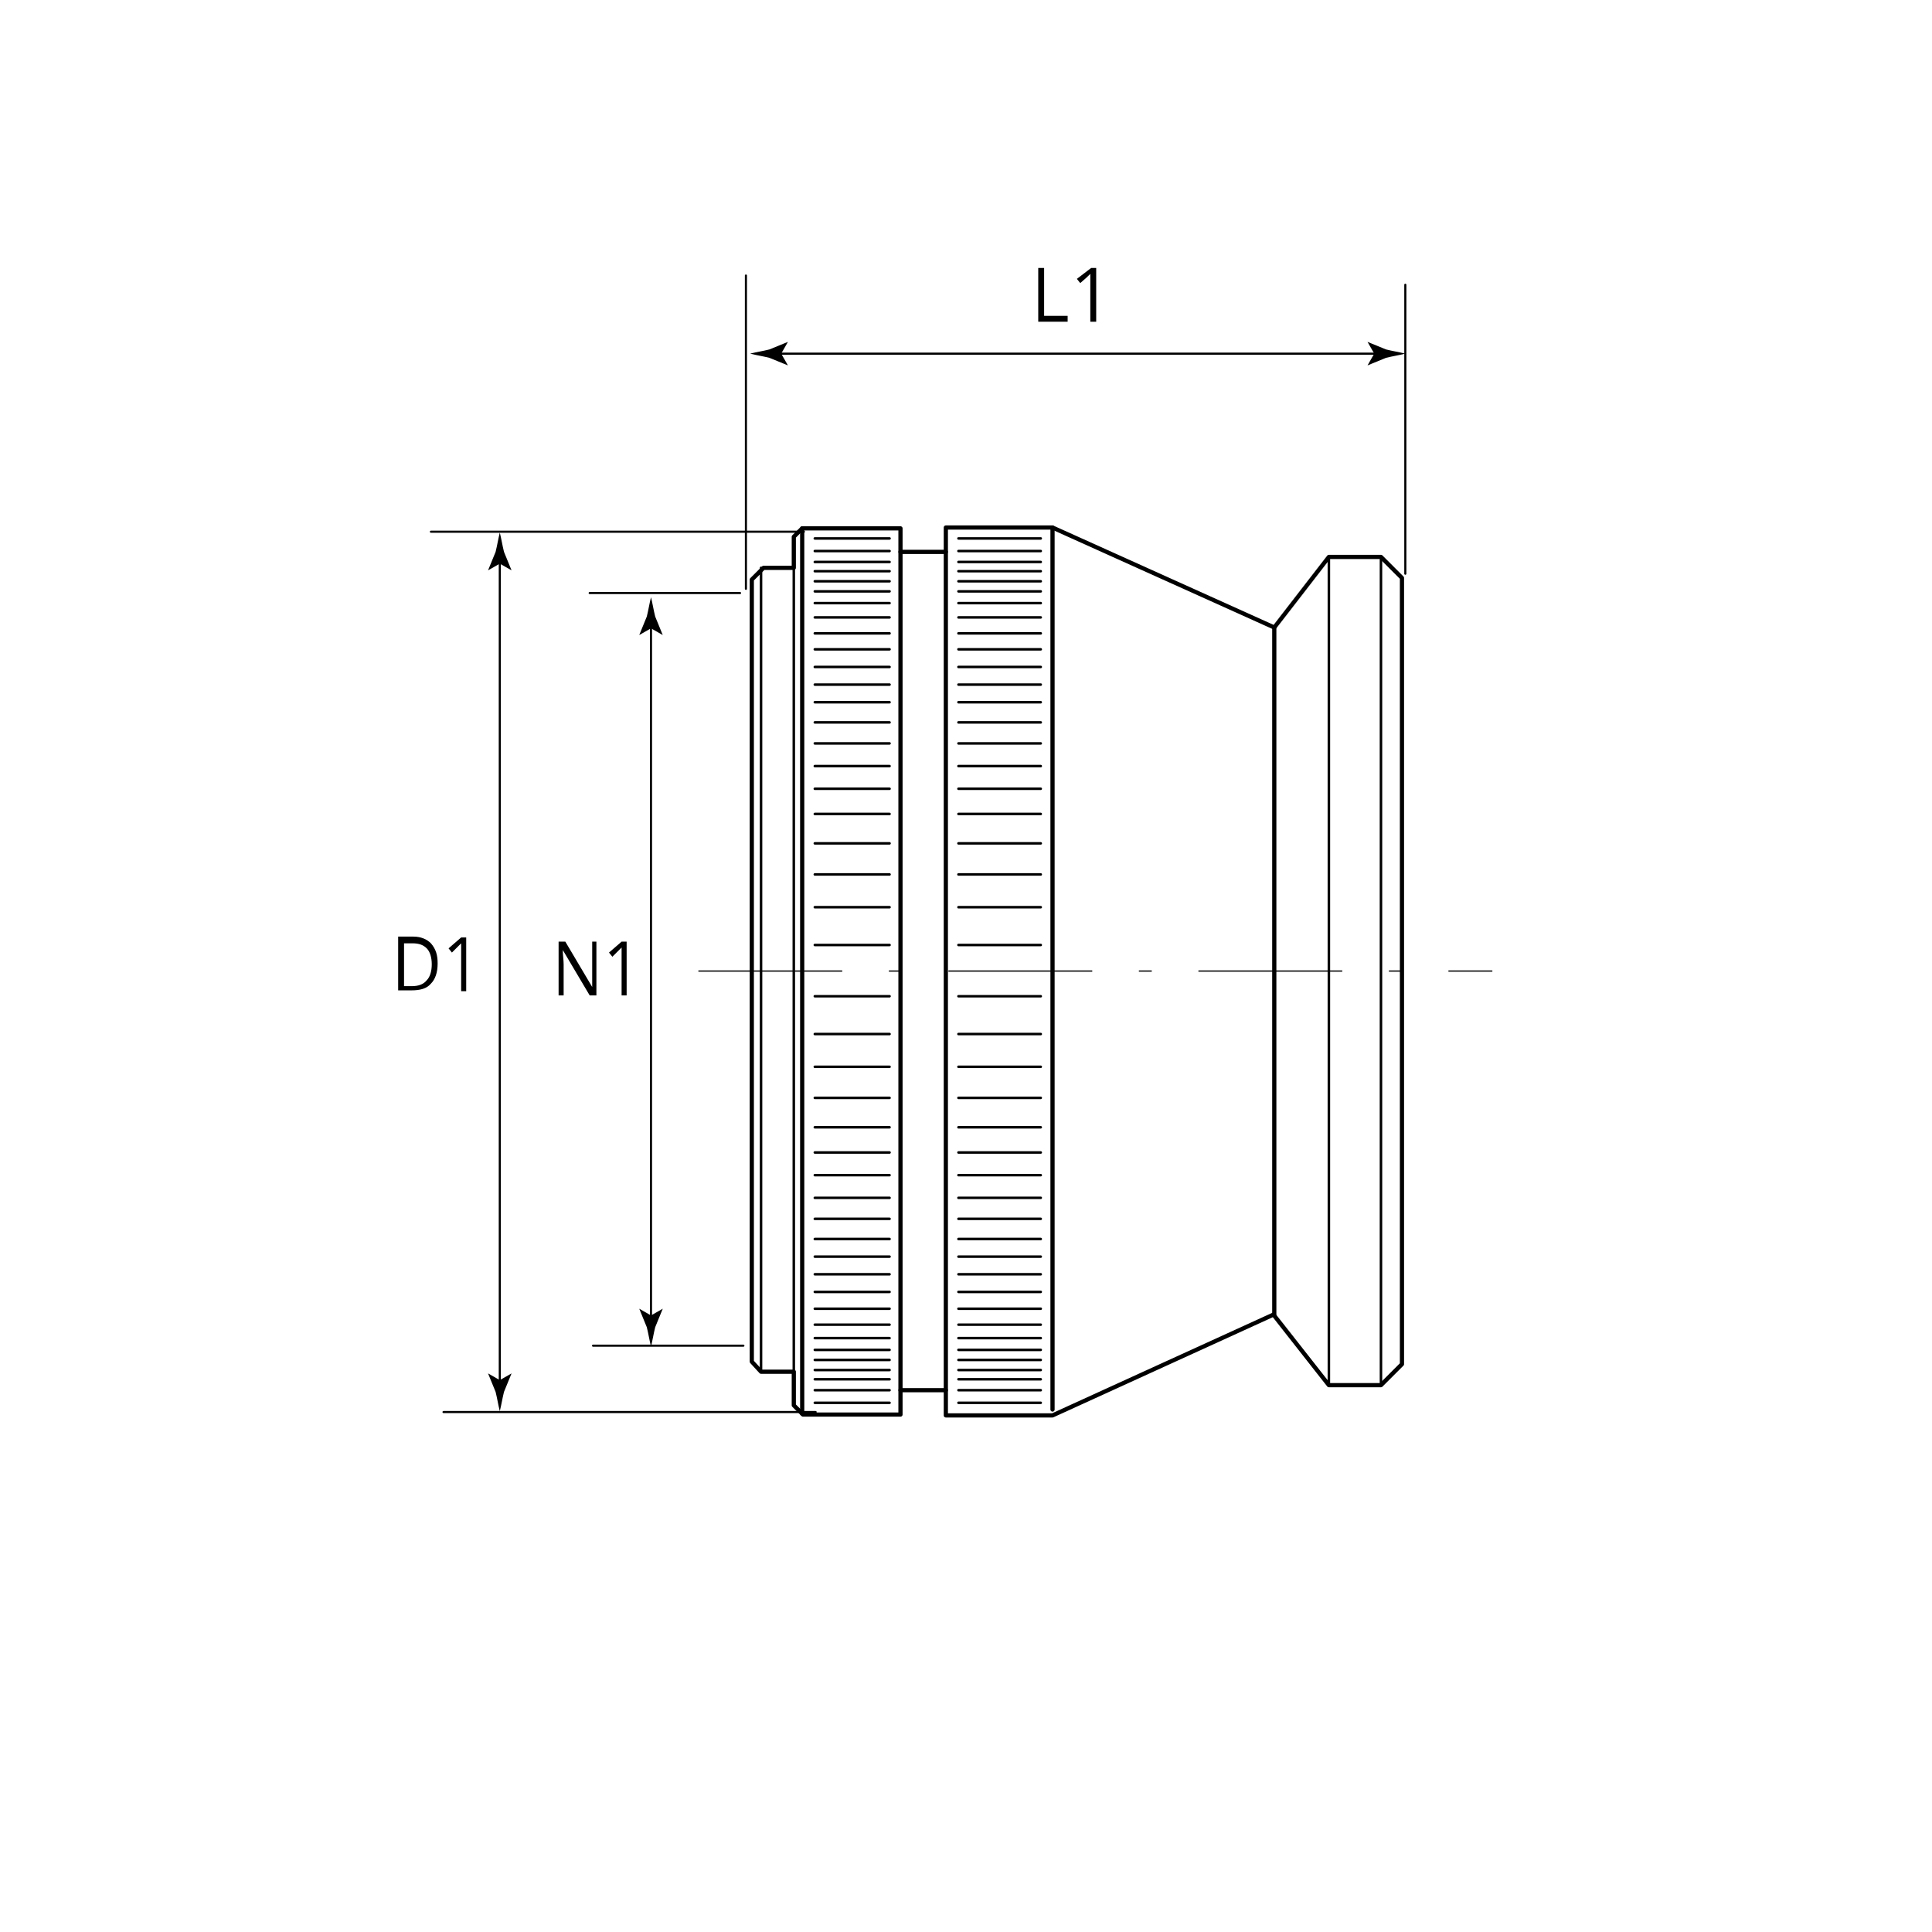 <?xml version="1.0" encoding="utf-8"?>
<!-- Generator: Adobe Illustrator 25.2.1, SVG Export Plug-In . SVG Version: 6.00 Build 0)  -->
<svg version="1.1" xmlns="http://www.w3.org/2000/svg" xmlns:xlink="http://www.w3.org/1999/xlink" x="0px" y="0px"
	 viewBox="0 0 230 230" style="enable-background:new 0 0 230 230;" xml:space="preserve">
<style type="text/css">
	.st0{fill:none;stroke:#000000;stroke-width:0.3;stroke-linecap:round;}
	.st1{fill:none;stroke:#000000;stroke-width:0.5;stroke-linecap:round;stroke-linejoin:round;}
	.st2{fill:none;stroke:#000000;stroke-width:0.3;stroke-linecap:round;stroke-linejoin:round;}
	.st3{fill:none;stroke:#000000;stroke-width:0.25;stroke-linecap:round;stroke-linejoin:round;stroke-miterlimit:500;}
	.st4{fill:none;stroke:#000000;stroke-width:0.25;stroke-linecap:round;stroke-linejoin:round;}
	
		.st5{fill:none;stroke:#000000;stroke-width:0.15;stroke-linecap:round;stroke-linejoin:round;stroke-miterlimit:500;stroke-dasharray:17.008,5.669,1.417,5.669;}
	.st6{fill:none;}
</style>
<g id="Zeichnung_1_">
	<line class="st0" x1="114.1" y1="64.1" x2="123.9" y2="64.1"/>
	<line class="st0" x1="114.1" y1="65.6" x2="123.9" y2="65.6"/>
	<line class="st0" x1="114.1" y1="66.9" x2="123.9" y2="66.9"/>
	<line class="st0" x1="114.1" y1="68" x2="123.9" y2="68"/>
	<line class="st0" x1="114.1" y1="69.2" x2="123.9" y2="69.2"/>
	<line class="st0" x1="114.1" y1="70.4" x2="123.9" y2="70.4"/>
	<line class="st0" x1="114.1" y1="71.8" x2="123.9" y2="71.8"/>
	<line class="st0" x1="114.1" y1="73.5" x2="123.9" y2="73.5"/>
	<line class="st0" x1="97" y1="73.5" x2="105.9" y2="73.5"/>
	<line class="st0" x1="97" y1="71.8" x2="105.9" y2="71.8"/>
	<line class="st0" x1="97" y1="70.4" x2="105.9" y2="70.4"/>
	<line class="st0" x1="97" y1="69.2" x2="105.9" y2="69.2"/>
	<line class="st0" x1="97" y1="68" x2="105.9" y2="68"/>
	<line class="st0" x1="97" y1="66.9" x2="105.9" y2="66.9"/>
	<line class="st0" x1="97" y1="65.6" x2="105.9" y2="65.6"/>
	<line class="st0" x1="97" y1="64.1" x2="105.9" y2="64.1"/>
	<line class="st0" x1="114.1" y1="77.3" x2="123.9" y2="77.3"/>
	<line class="st0" x1="114.1" y1="79.4" x2="123.9" y2="79.4"/>
	<line class="st0" x1="114.1" y1="81.5" x2="123.9" y2="81.5"/>
	<line class="st0" x1="114.1" y1="83.6" x2="123.9" y2="83.6"/>
	<line class="st0" x1="114.1" y1="86" x2="123.9" y2="86"/>
	<line class="st0" x1="114.1" y1="75.4" x2="123.9" y2="75.4"/>
	<line class="st0" x1="114.1" y1="88.5" x2="123.9" y2="88.5"/>
	<line class="st0" x1="114.1" y1="91.2" x2="123.9" y2="91.2"/>
	<line class="st0" x1="114.1" y1="93.9" x2="123.9" y2="93.9"/>
	<line class="st0" x1="114.1" y1="96.9" x2="123.9" y2="96.9"/>
	<line class="st0" x1="97" y1="75.4" x2="105.9" y2="75.4"/>
	<line class="st0" x1="97" y1="86" x2="105.9" y2="86"/>
	<line class="st0" x1="97" y1="83.6" x2="105.9" y2="83.6"/>
	<line class="st0" x1="97" y1="81.5" x2="105.9" y2="81.5"/>
	<line class="st0" x1="97" y1="79.4" x2="105.9" y2="79.4"/>
	<line class="st0" x1="97" y1="77.3" x2="105.9" y2="77.3"/>
	<line class="st0" x1="97" y1="88.5" x2="105.9" y2="88.5"/>
	<line class="st0" x1="97" y1="96.9" x2="105.9" y2="96.9"/>
	<line class="st0" x1="97" y1="93.9" x2="105.9" y2="93.9"/>
	<line class="st0" x1="97" y1="91.2" x2="105.9" y2="91.2"/>
	<line class="st0" x1="114.1" y1="104.1" x2="123.9" y2="104.1"/>
	<line class="st0" x1="114.1" y1="108" x2="123.9" y2="108"/>
	<line class="st0" x1="114.1" y1="100.4" x2="123.9" y2="100.4"/>
	<line class="st0" x1="114.1" y1="112.5" x2="123.9" y2="112.5"/>
	<line class="st0" x1="114.1" y1="118.6" x2="123.9" y2="118.6"/>
	<line class="st0" x1="97" y1="100.4" x2="105.9" y2="100.4"/>
	<line class="st0" x1="97" y1="112.5" x2="105.9" y2="112.5"/>
	<line class="st0" x1="97" y1="108" x2="105.9" y2="108"/>
	<line class="st0" x1="97" y1="104.1" x2="105.9" y2="104.1"/>
	<line class="st0" x1="97" y1="118.6" x2="105.9" y2="118.6"/>
	<line class="st0" x1="114.1" y1="130.7" x2="123.9" y2="130.7"/>
	<line class="st0" x1="114.1" y1="134.2" x2="123.9" y2="134.2"/>
	<line class="st0" x1="114.1" y1="127" x2="123.9" y2="127"/>
	<line class="st0" x1="114.1" y1="137.2" x2="123.9" y2="137.2"/>
	<line class="st0" x1="114.1" y1="139.9" x2="123.9" y2="139.9"/>
	<line class="st0" x1="114.1" y1="142.6" x2="123.9" y2="142.6"/>
	<line class="st0" x1="114.1" y1="145.1" x2="123.9" y2="145.1"/>
	<line class="st0" x1="97" y1="127" x2="105.9" y2="127"/>
	<line class="st0" x1="97" y1="139.9" x2="105.9" y2="139.9"/>
	<line class="st0" x1="97" y1="137.2" x2="105.9" y2="137.2"/>
	<line class="st0" x1="97" y1="134.2" x2="105.9" y2="134.2"/>
	<line class="st0" x1="97" y1="130.7" x2="105.9" y2="130.7"/>
	<line class="st0" x1="97" y1="145.1" x2="105.9" y2="145.1"/>
	<line class="st0" x1="97" y1="142.6" x2="105.9" y2="142.6"/>
	<line class="st0" x1="114.1" y1="123.1" x2="123.9" y2="123.1"/>
	<line class="st0" x1="97" y1="123.1" x2="105.9" y2="123.1"/>
	<line class="st0" x1="114.1" y1="157.7" x2="123.9" y2="157.7"/>
	<line class="st0" x1="114.1" y1="159.3" x2="123.9" y2="159.3"/>
	<line class="st0" x1="114.1" y1="160.7" x2="123.9" y2="160.7"/>
	<line class="st0" x1="114.1" y1="155.8" x2="123.9" y2="155.8"/>
	<line class="st0" x1="114.1" y1="149.6" x2="123.9" y2="149.6"/>
	<line class="st0" x1="114.1" y1="151.7" x2="123.9" y2="151.7"/>
	<line class="st0" x1="114.1" y1="153.8" x2="123.9" y2="153.8"/>
	<line class="st0" x1="114.1" y1="161.9" x2="123.9" y2="161.9"/>
	<line class="st0" x1="114.1" y1="163.1" x2="123.9" y2="163.1"/>
	<line class="st0" x1="114.1" y1="164.2" x2="123.9" y2="164.2"/>
	<line class="st0" x1="114.1" y1="165.5" x2="123.9" y2="165.5"/>
	<line class="st0" x1="114.1" y1="167" x2="123.9" y2="167"/>
	<line class="st0" x1="97" y1="167" x2="105.9" y2="167"/>
	<line class="st0" x1="97" y1="165.5" x2="105.9" y2="165.5"/>
	<line class="st0" x1="97" y1="153.8" x2="105.9" y2="153.8"/>
	<line class="st0" x1="97" y1="151.7" x2="105.9" y2="151.7"/>
	<line class="st0" x1="97" y1="149.6" x2="105.9" y2="149.6"/>
	<line class="st0" x1="97" y1="155.8" x2="105.9" y2="155.8"/>
	<line class="st0" x1="97" y1="164.2" x2="105.9" y2="164.2"/>
	<line class="st0" x1="97" y1="163.1" x2="105.9" y2="163.1"/>
	<line class="st0" x1="97" y1="161.9" x2="105.9" y2="161.9"/>
	<line class="st0" x1="97" y1="160.7" x2="105.9" y2="160.7"/>
	<line class="st0" x1="97" y1="159.3" x2="105.9" y2="159.3"/>
	<line class="st0" x1="97" y1="157.7" x2="105.9" y2="157.7"/>
	<line class="st0" x1="114.1" y1="147.5" x2="123.9" y2="147.5"/>
	<line class="st0" x1="97" y1="147.5" x2="105.9" y2="147.5"/>
	<polygon class="st1" points="89.5,69 89.5,162.1 90.6,163.3 94.5,163.3 94.5,167.3 95.6,168.4 107.2,168.4 107.2,165.5 
		112.6,165.5 112.6,168.5 125.3,168.5 151.6,156.5 158.2,164.9 164.4,164.9 166.9,162.4 166.9,68.8 164.4,66.3 158.2,66.3 
		151.7,74.7 125.3,62.8 112.6,62.8 112.6,65.7 107.2,65.7 107.2,62.9 95.5,62.9 94.5,63.9 94.5,67.6 90.9,67.6 	"/>
	<line class="st1" x1="95.5" y1="62.9" x2="95.5" y2="168.3"/>
	<line class="st1" x1="107.2" y1="165.5" x2="107.2" y2="65.7"/>
	<line class="st1" x1="112.6" y1="65.7" x2="112.6" y2="165.5"/>
	<line class="st1" x1="125.3" y1="62.8" x2="125.3" y2="167.8"/>
	<line class="st1" x1="151.7" y1="74.7" x2="151.7" y2="156.5"/>
	<line class="st2" x1="158.2" y1="66.3" x2="158.2" y2="164.9"/>
	<line class="st2" x1="164.4" y1="164.9" x2="164.4" y2="66.3"/>
	<line class="st2" x1="94.5" y1="67.6" x2="94.5" y2="163.3"/>
	<line class="st2" x1="90.6" y1="163.3" x2="90.6" y2="67.6"/>
</g>
<g id="Vermassung">
	<line class="st3" x1="51.3" y1="63.3" x2="95.7" y2="63.3"/>
	<line class="st3" x1="52.8" y1="168.1" x2="97.1" y2="168.1"/>
	<g>
		<g>
			<line class="st4" x1="59.5" y1="165" x2="59.5" y2="66.4"/>
			<g>
				<path d="M59.5,164.3l-1.4-0.8l0,0l0.9,2.2c0.2,0.8,0.3,1.5,0.5,2.3c0.2-0.8,0.3-1.5,0.5-2.3l0.9-2.2l0,0L59.5,164.3z"/>
			</g>
			<g>
				<path d="M59.5,67.1l-1.4,0.8l0,0l0.9-2.2c0.2-0.8,0.3-1.5,0.5-2.3c0.2,0.8,0.3,1.5,0.5,2.3l0.9,2.2l0,0L59.5,67.1z"/>
			</g>
		</g>
	</g>
	<line class="st3" x1="167.3" y1="33.9" x2="167.3" y2="68.3"/>
	<line class="st3" x1="88.8" y1="32.8" x2="88.8" y2="70.1"/>
	<g>
		<g>
			<line class="st4" x1="92.3" y1="42.1" x2="164.3" y2="42.1"/>
			<g>
				<path d="M93,42.1l0.8-1.4l0,0l-2.2,0.9c-0.8,0.2-1.5,0.3-2.3,0.5c0.8,0.2,1.5,0.3,2.3,0.5l2.2,0.9l0,0L93,42.1z"/>
			</g>
			<g>
				<path d="M163.6,42.1l-0.8-1.4l0,0l2.2,0.9c0.8,0.2,1.5,0.3,2.3,0.5c-0.8,0.2-1.5,0.3-2.3,0.5l-2.2,0.9l0,0L163.6,42.1z"/>
			</g>
		</g>
	</g>
	<g>
		<path d="M123.6,38.3v-6.4h0.7v5.7h2.8v0.7H123.6z"/>
		<path d="M130.5,38.3h-0.7v-4.6c0-0.4,0-0.7,0-1.1c-0.1,0.1-0.1,0.1-0.2,0.2s-0.4,0.4-1,0.9l-0.4-0.5l1.7-1.3h0.6V38.3z"/>
	</g>
	<line class="st3" x1="70.2" y1="70.6" x2="88.1" y2="70.6"/>
	<line class="st3" x1="70.6" y1="160.2" x2="88.5" y2="160.2"/>
	<g>
		<g>
			<line class="st4" x1="77.5" y1="157.3" x2="77.5" y2="74.1"/>
			<g>
				<path d="M77.5,156.6l-1.4-0.8l0,0L77,158c0.2,0.8,0.3,1.5,0.5,2.3c0.2-0.8,0.3-1.5,0.5-2.3l0.9-2.2l0,0L77.5,156.6z"/>
			</g>
			<g>
				<path d="M77.5,74.8l-1.4,0.8l0,0l0.9-2.2c0.2-0.8,0.3-1.5,0.5-2.3c0.2,0.8,0.3,1.5,0.5,2.3l0.9,2.2l0,0L77.5,74.8z"/>
			</g>
		</g>
	</g>
	<g>
		<path d="M52.1,114.7c0,1.1-0.3,1.9-0.8,2.4c-0.5,0.6-1.3,0.8-2.3,0.8h-1.6v-6.4h1.8c0.9,0,1.6,0.3,2.1,0.8
			C51.9,113,52.1,113.7,52.1,114.7z M51.4,114.8c0-0.8-0.2-1.5-0.6-1.9c-0.4-0.4-0.9-0.6-1.7-0.6h-1v5.1H49c0.8,0,1.4-0.2,1.8-0.7
			C51.2,116.3,51.4,115.6,51.4,114.8z"/>
		<path d="M55.5,118h-0.6v-4.6c0-0.4,0-0.7,0-1.1c-0.1,0.1-0.1,0.1-0.2,0.2s-0.4,0.4-0.9,0.9l-0.4-0.5l1.5-1.3h0.6V118z"/>
	</g>
	<g>
		<path d="M71,118.5h-0.8l-3.2-5.4h0c0,0.6,0.1,1.2,0.1,1.7v3.7h-0.6v-6.4h0.8l3.2,5.4h0c0-0.1,0-0.3,0-0.8c0-0.4,0-0.7,0-0.9v-3.7
			H71V118.5z"/>
		<path d="M74.7,118.5H74v-4.6c0-0.4,0-0.7,0-1.1c-0.1,0.1-0.1,0.1-0.2,0.2s-0.4,0.4-0.9,0.9l-0.4-0.5l1.5-1.3h0.6V118.5z"/>
	</g>
	<line class="st5" x1="83.2" y1="115.6" x2="177.6" y2="115.6"/>
	<rect class="st6" width="230" height="230"/>
	<g>
	</g>
	<g>
	</g>
	<g>
	</g>
	<g>
	</g>
	<g>
	</g>
	<g>
	</g>
	<g>
	</g>
</g>
</svg>
